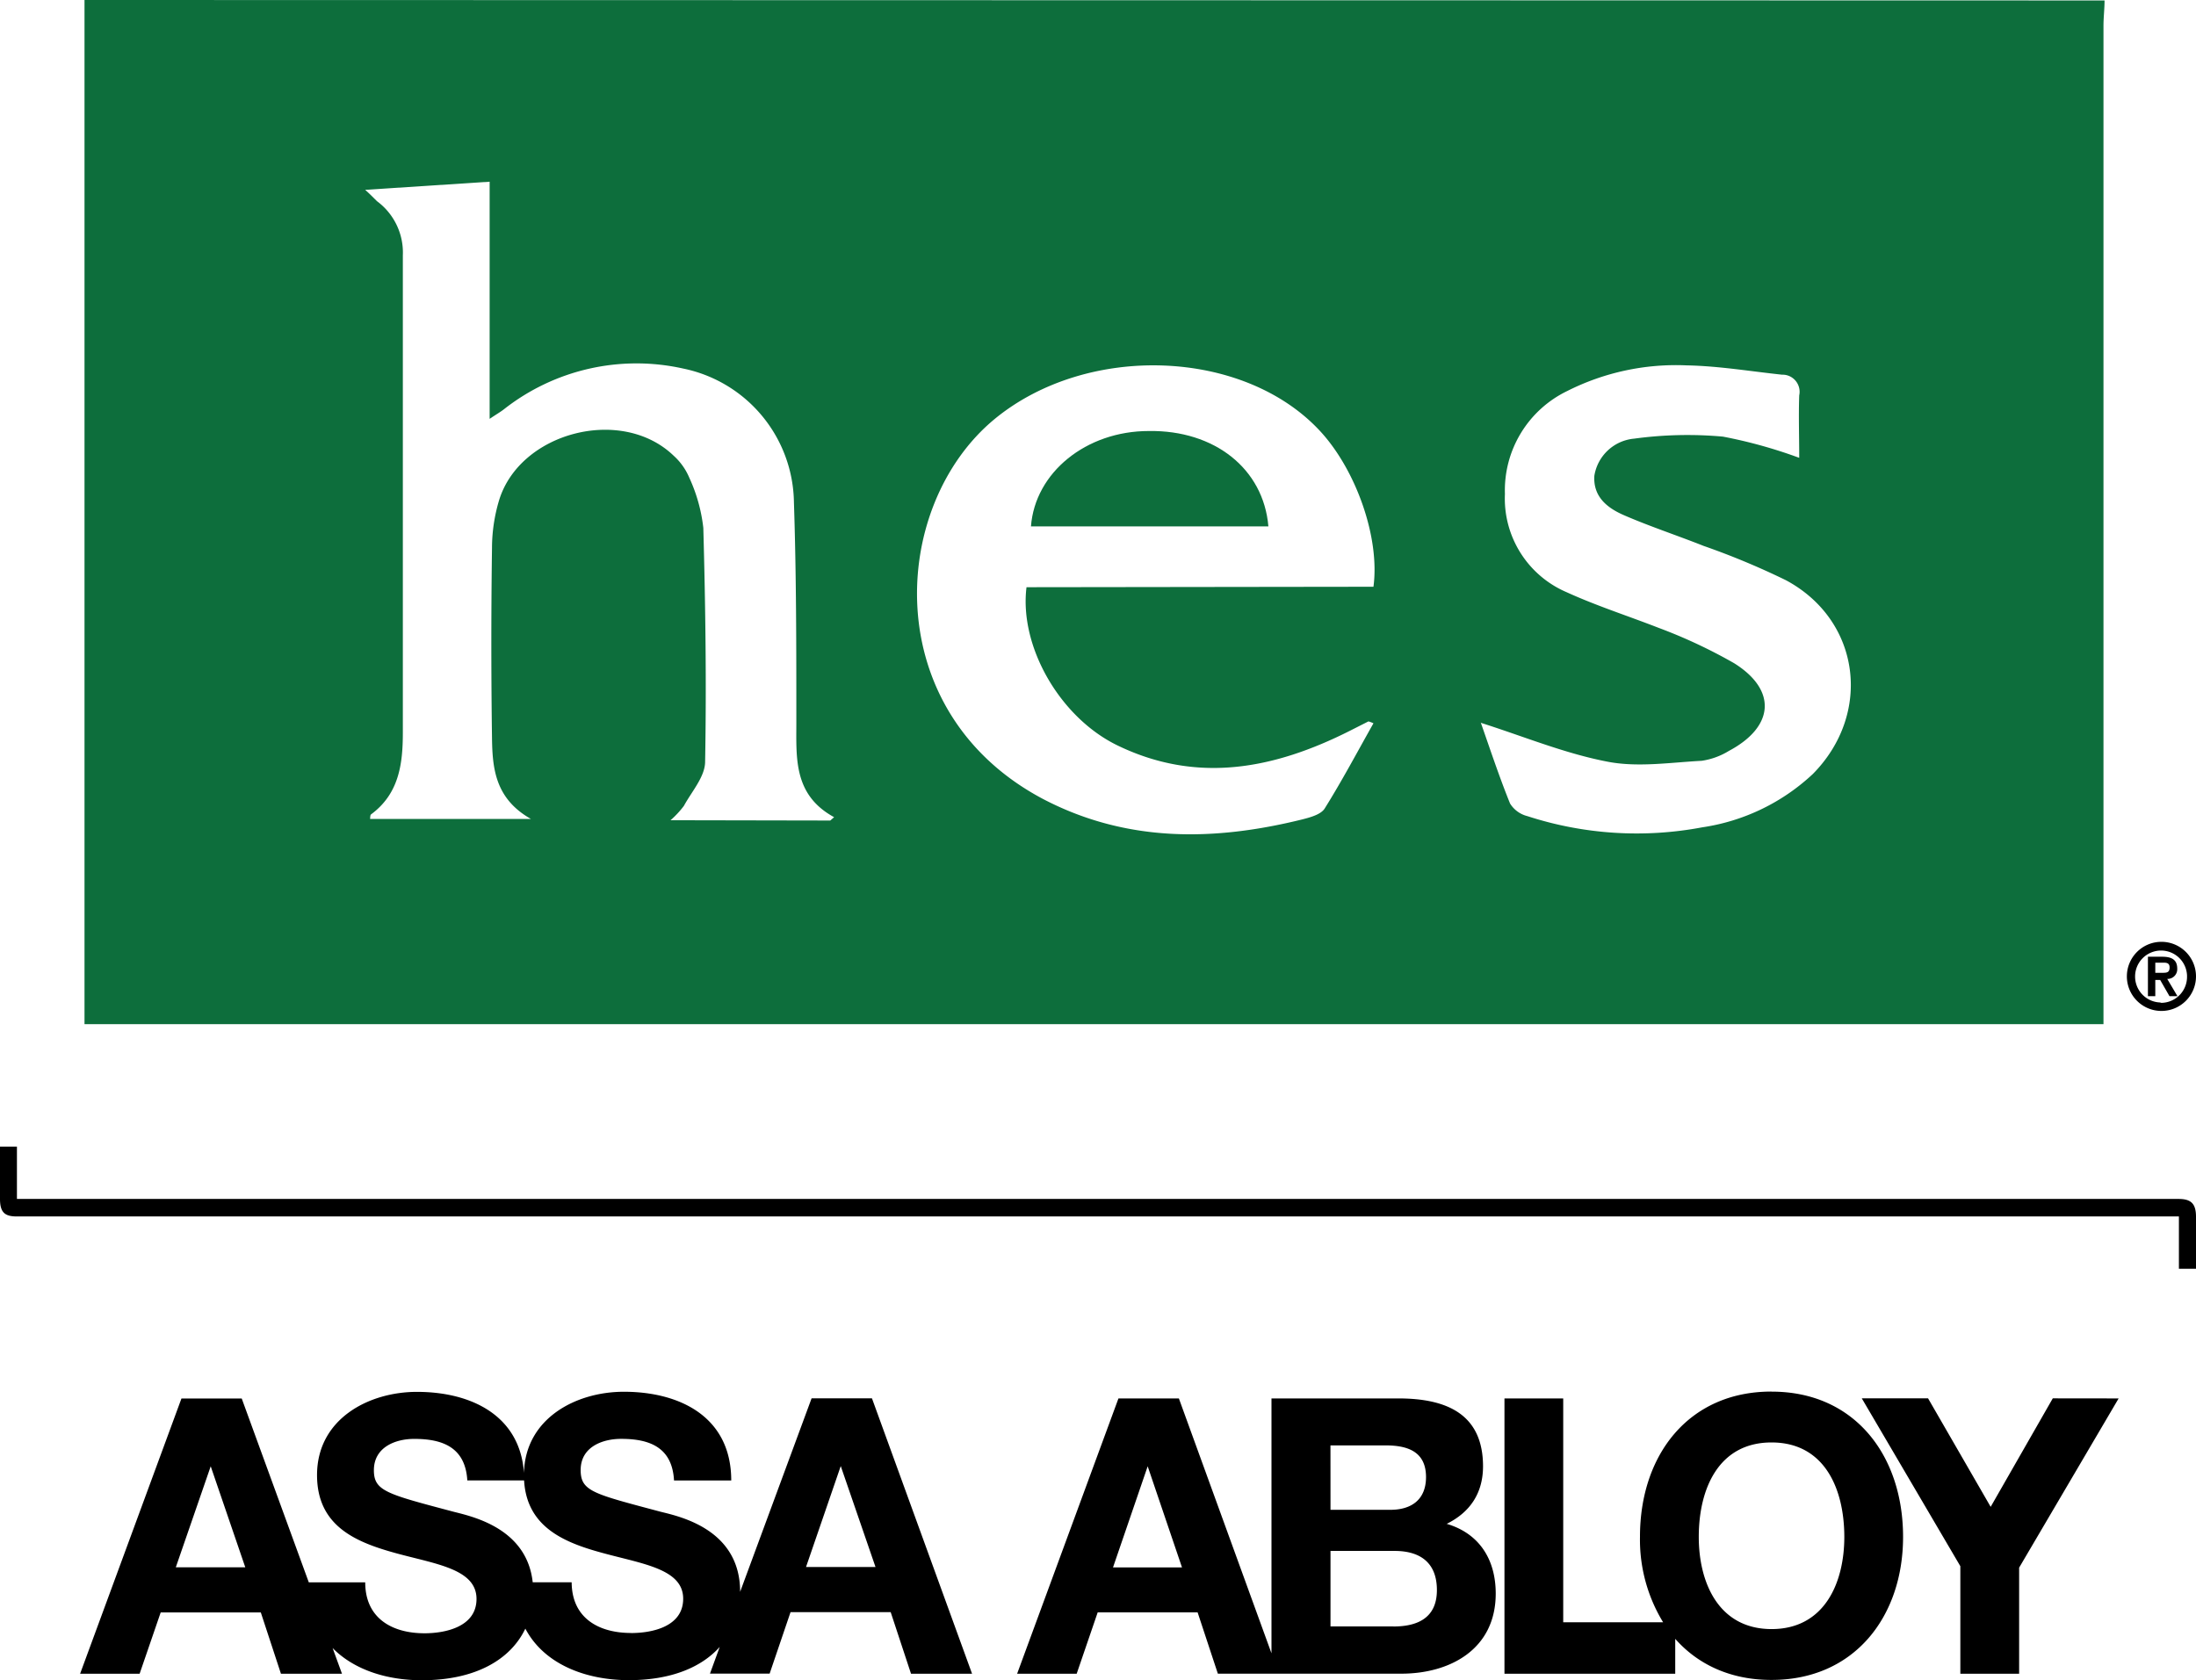 <svg xmlns="http://www.w3.org/2000/svg" viewBox="0 0 575.6 440.5"><defs><style>.cls-1{fill-rule:evenodd;}.cls-2{fill:#0d6e3c;}</style></defs><title>Hes</title><g id="Layer_2" data-name="Layer 2"><g id="Layer_1-2" data-name="Layer 1"><path class="cls-1" d="M0,300.61v13.71c0,3.65,1.35,4.6,4.44,4.6H571.12v13.71h4.48V319c0-3.44-1.3-4.67-4.56-4.67l-566.6,0V300.61H0m538.06,66-16.28,28.44-16.41-28.44H488l25.83,44v28.2h15.41V411l26.08-44.37Zm-73.69,60.49c-13.88,0-19.1-12.14-19.1-24.17,0-12.61,5.19-24.76,19.07-24.76s19.06,12.11,19.08,24.73c0,12.06-5.18,24.18-19.05,24.2m-.06-62.27c-21.72,0-34.48,16.66-34.45,38.1a41.57,41.57,0,0,0,6.06,22.38l-26.18,0V366.63h-15.4V438.8h44.76v-9.14c5.89,6.67,14.45,10.8,25.28,10.77,21.71,0,34.45-16.67,34.44-37.5,0-21.44-12.78-38.12-34.5-38.08m-99.08,61.56h-16.5v-19.8h16.8c6.56,0,11.12,2.95,11.09,10.34s-5.31,9.47-11.39,9.47m-16.51-47.48,14.41,0c5.51,0,10.62,1.42,10.64,8.28,0,6.09-4,8.64-9.43,8.61l-15.61,0Zm-57,32,9.09-26.52,9,26.52Zm87.41-11.4c6.11-3,9.56-8,9.58-15.08,0-13.42-9.07-17.89-22.45-17.83h-33l0,66.82L309,366.63H293.16L266.6,438.81h15.61l5.51-16.09h26.19l5.31,16.07h48.09c12.68,0,24.74-6.33,24.74-21,0-9-4.35-15.8-12.91-18.3M211.27,410.82l9.1-26.46,9.11,26.46Zm-45.88,17.3c-8.23,0-15.5-3.72-15.55-13.29H139.63c-1.54-14.19-15.84-17.24-20.69-18.48C101.39,391.69,98,390.93,98,385.45c0-6.09,5.73-8.23,10.6-8.21,7.4,0,13.37,2.2,13.89,10.89h14.88c.72,12.42,10.82,16.39,20.82,19.08,10.37,2.83,20.88,4.16,20.88,11.93,0,7.38-8.23,9-13.68,9M46.08,410.9l9.15-26.48,9.06,26.48Zm166.65-44.3L194,417.33c0-16.37-15.75-19.73-20.88-21-17.57-4.69-20.92-5.33-20.92-10.93,0-6.06,5.71-8.18,10.63-8.17,7.38,0,13.37,2.18,13.84,10.91h15c0-16.71-13.5-23.26-28.14-23.26-12.51,0-25.84,6.92-26.19,21.29-1.06-15.21-14-21.26-28.05-21.26-12.65,0-26.19,7.09-26.19,21.82,0,13.59,10.5,17.7,21,20.56,10.3,2.8,20.8,4.11,20.8,11.91,0,7.36-8.25,9-13.64,9-8.25,0-15.53-3.75-15.53-13.35H80.94l-17.58-48.2H47.56L21,438.8h15.6l5.52-16.07H68.36l5.28,16.08h16l-2.46-6.74c5.67,5.77,14.34,8.46,23.43,8.44,14,0,23.21-5.39,27.09-13.53,4.89,9.3,15.76,13.51,27.15,13.51,11,0,19-3.35,23.8-8.71l-2.56,7h15.64l5.48-16.12,26.25,0,5.33,16.15h16L228.55,366.6Z"/><g id="Layer_1-2-2" data-name="Layer 1-2"><path class="cls-2" d="M551.63.12c0,2.22-.28,4.41-.28,6.63V268.51H22.15V0Zm-334,215,1-.88c-11-6-9.84-16.08-9.9-25.8,0-18.74,0-37.8-.63-56.7a36.33,36.33,0,0,0-29-35.11A56.21,56.21,0,0,0,132,107.37c-.91.69-1.94,1.28-3.66,2.44V47.64L95.72,49.77c1.59,1.43,2.37,2.28,3.12,3a16.73,16.73,0,0,1,6.75,14.19V192.09c0,8.19-1,16-8.31,21.4-.28.19-.22.88-.28,1.22h42.17c-9.37-5.31-10.09-13.21-10.21-21.15q-.35-25,0-50a43.82,43.82,0,0,1,1.81-12.25c5.37-18,32.18-25,45.83-11.81a16.26,16.26,0,0,1,4.09,5.78,42.83,42.83,0,0,1,3.66,13.12c.56,20.44.84,40.87.47,61.27,0,3.93-3.5,7.81-5.57,11.62a25.27,25.27,0,0,1-3.49,3.75ZM360,153.83c1.72-12.75-4.47-30.4-13.81-40.62-20-21.86-61.2-23.36-85.5-3.34-27.56,22.77-30.52,76.66,12.62,99.56,21.87,11.47,44.8,11.16,68.1,5.38,2.1-.54,4.84-1.29,5.81-2.85,4.53-7.24,8.53-14.8,12.78-22.33a7.69,7.69,0,0,0-1.31-.5l-5,2.53c-19.68,9.9-39.8,13.9-60.7,3.81-15.12-7.28-25.87-25.93-23.93-41.52Zm28.12,35.58c2.34,6.65,4.78,14.06,7.68,21.24a7.46,7.46,0,0,0,4.53,3.31,92.57,92.57,0,0,0,45.86,2.94,53.87,53.87,0,0,0,29-14c15.62-15.84,12.5-40.3-7.09-50.79a197.75,197.75,0,0,0-21.59-9c-6.93-2.75-14.06-5.09-20.9-8.06-4.31-1.88-8.06-4.81-7.71-10.31A11.62,11.62,0,0,1,428.33,115a103.5,103.5,0,0,1,23.27-.53,125.9,125.9,0,0,1,20,5.56c0-5.56-.19-11,0-16.37a4.5,4.5,0,0,0-3.46-5.34,4.79,4.79,0,0,0-1.07-.09c-8.28-.88-16.56-2.28-25-2.44a63.21,63.21,0,0,0-31.27,6.72,28.91,28.91,0,0,0-16.34,27,26.7,26.7,0,0,0,16.15,25.74c7.87,3.59,16.18,6.25,24.18,9.37a134.35,134.35,0,0,1,19.74,9.25c11.31,7.06,10.53,16.68-1.37,23a18.79,18.79,0,0,1-7.13,2.59c-8.24.44-16.8,1.78-24.74.22-11.18-2.15-21.93-6.62-33.05-10.15Z"/><path class="cls-2" d="M332.46,138H270.23c1.06-14.09,14.43-25,30.89-25C318.33,112.74,331.17,122.87,332.46,138Z"/><path d="M566.54,246.92a9.06,9.06,0,1,1-9.06,9.06h0A9.06,9.06,0,0,1,566.54,246.92Zm0,16a6.82,6.82,0,0,0,6.71-6.91v-.25a6.81,6.81,0,1,0-7.09,7.06ZM563,250.83h3.74c2.54,0,3.94.81,3.94,3.12a2.54,2.54,0,0,1-2.36,2.69h-.26l2.68,4.53h-2.09l-2.44-4.25h-1.28v4.25H563Zm1.93,4.21h1.81c1.1,0,1.94,0,1.94-1.4s-1.15-1.25-2.06-1.25h-1.69Z"/></g></g></g></svg>